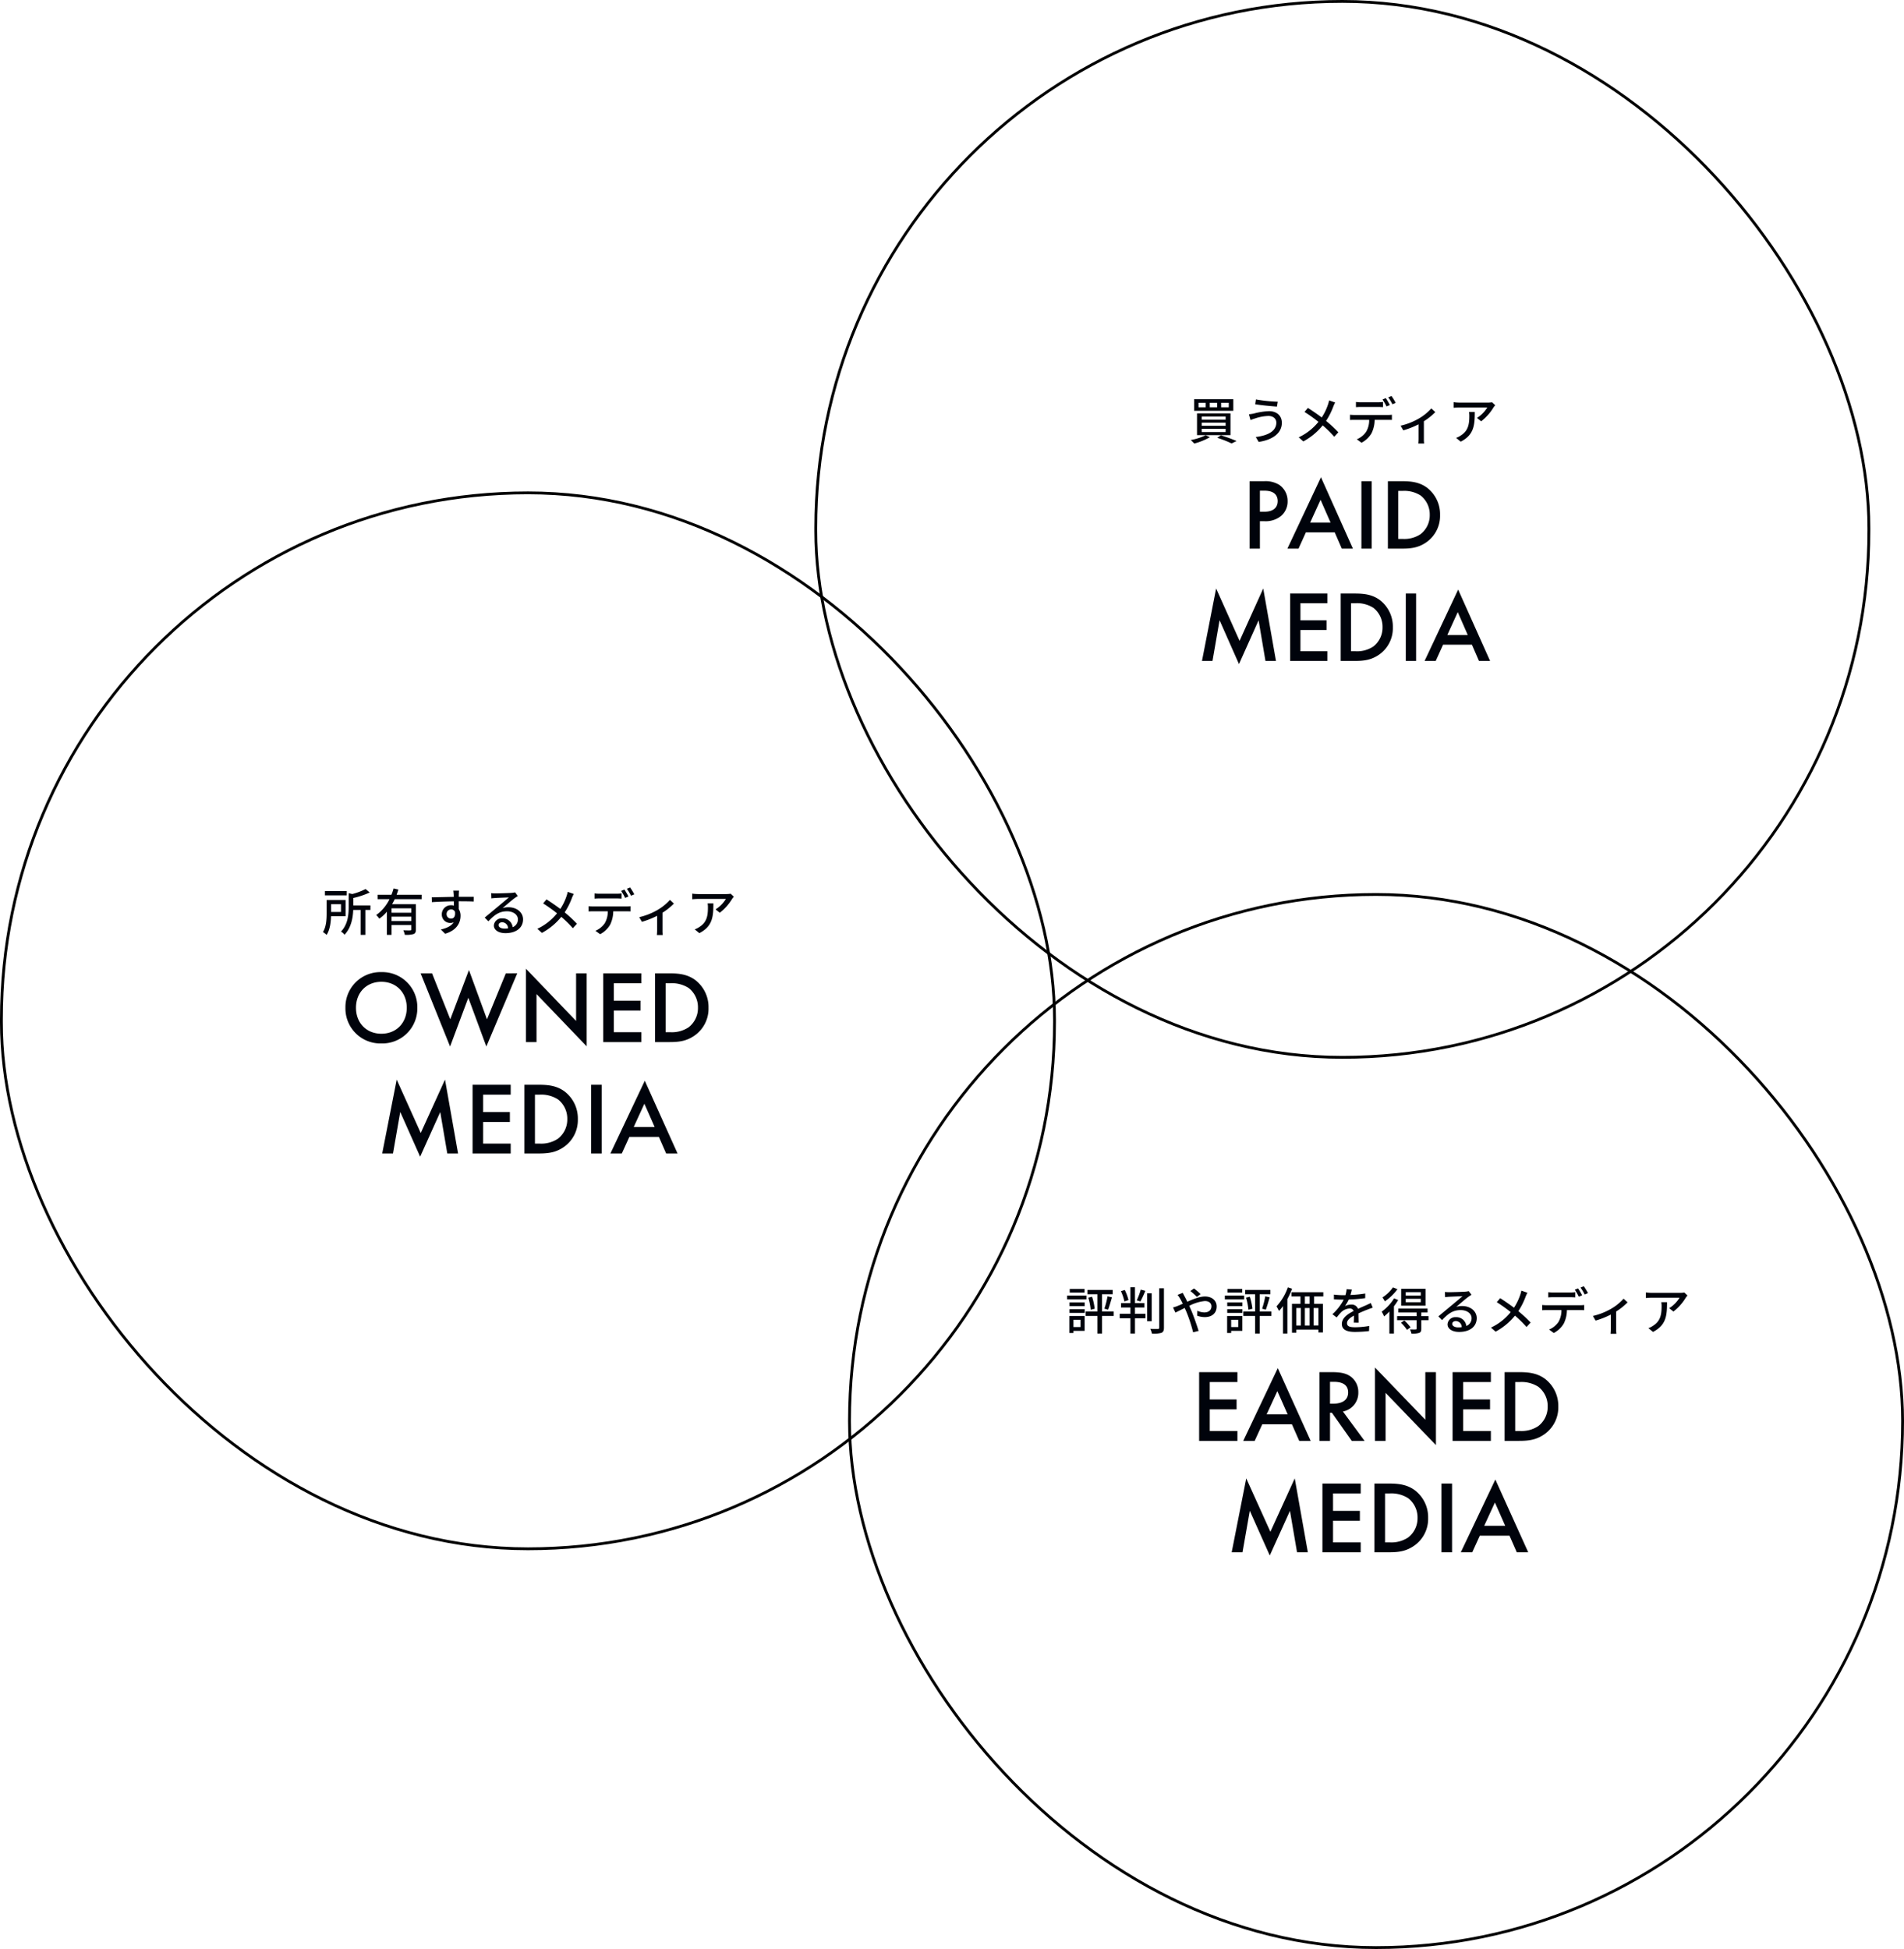 <svg xmlns="http://www.w3.org/2000/svg" width="678" height="694" viewBox="0 0 678 694">
  <g id="about_img" transform="translate(-815 -1104)">
    <g id="グループ_12231" data-name="グループ 12231" transform="translate(0 207)">
      <g id="shintsu_kv_1" transform="translate(1105 897)" fill="none" stroke="#000" stroke-width="1">
        <rect width="376" height="377" rx="188" stroke="none"/>
        <rect x="0.5" y="0.5" width="375" height="376" rx="187.5" fill="none"/>
      </g>
      <g id="グループ_12230" data-name="グループ 12230" transform="translate(1.306 24.999)">
        <path id="パス_54601" data-name="パス 54601" d="M-33.336-24.012V0h3.672V-9.756h1.656a8.668,8.668,0,0,0,5.868-1.872,6.725,6.725,0,0,0,2.34-5.256,6.95,6.95,0,0,0-2.988-5.832,9.384,9.384,0,0,0-5.256-1.3Zm3.672,3.384h1.62c4.176,0,4.716,2.376,4.716,3.708,0,2.232-1.512,3.78-4.68,3.78h-1.656ZM-.5,0h3.96L-7.92-25.416-19.872,0h3.96l2.628-5.8h10.26ZM-11.772-9.252l3.708-8.136L-4.5-9.252ZM6.48-24.012V0h3.672V-24.012Zm9.432,0V0H20.88c3.348,0,5.976-.324,8.784-2.3a11.45,11.45,0,0,0,4.824-9.684,11.886,11.886,0,0,0-4.608-9.684c-2.664-1.98-5.58-2.34-8.928-2.34Zm3.672,3.456h1.584A10.757,10.757,0,0,1,27.576-18.9a8.556,8.556,0,0,1,3.24,6.912,8.466,8.466,0,0,1-3.276,6.84,10.4,10.4,0,0,1-6.372,1.692H19.584ZM-46.548,40l2.52-14.508,6.912,15.624,6.984-15.588L-27.684,40h3.744l-4.536-25.812L-36.9,32.836l-8.352-18.648L-50.292,40Zm40.9-24.012H-18.9V40H-5.652V36.544h-9.576v-7.56H-5.94V25.528h-9.288V19.444h9.576Zm4.752,0V40H4.068c3.348,0,5.976-.324,8.784-2.3a11.45,11.45,0,0,0,4.824-9.684,11.886,11.886,0,0,0-4.608-9.684c-2.664-1.98-5.58-2.34-8.928-2.34Zm3.672,3.456H4.356A10.757,10.757,0,0,1,10.764,21.1,8.556,8.556,0,0,1,14,28.012a8.466,8.466,0,0,1-3.276,6.84,10.4,10.4,0,0,1-6.372,1.692H2.772Zm19.512-3.456V40h3.672V15.988ZM48.348,40h3.96L40.932,14.584,28.98,40h3.96l2.628-5.8h10.26ZM37.08,30.748l3.708-8.136,3.564,8.136Z" transform="translate(1292 1067.354)" fill="#00030b"/>
        <path id="パス_54602" data-name="パス 54602" d="M-43.47-13.032h2.718v1.584H-43.47Zm-4.05,0h2.628v1.584H-47.52Zm-4,0h2.556v1.584h-2.556Zm-1.566-1.278v4.14h13.95v-4.14Zm2.7,8.352h8.514v1.116h-8.514Zm0,2.178h8.514v1.17h-8.514Zm0-4.374h8.514V-7.02h-8.514ZM-52.056-9.27v7.758H-40.14V-9.27Zm7.182,8.694a39.678,39.678,0,0,1,5.13,2.016l1.782-.864a57.55,57.55,0,0,0-5.6-2.034Zm-4.1-.9A20.833,20.833,0,0,1-54.306.234a11.761,11.761,0,0,1,1.26,1.242,23.087,23.087,0,0,0,5.6-2.268Zm25.164-4.5c0,3.006-2.952,4.59-7.326,5.13L-30.1.9c4.752-.7,8.244-2.97,8.244-6.8,0-2.646-1.926-4.158-4.59-4.158a24.283,24.283,0,0,0-5.364.846,14.928,14.928,0,0,1-1.764.27l.558,2.052a16.631,16.631,0,0,1,1.6-.558,16.186,16.186,0,0,1,4.752-.9C-24.894-8.352-23.814-7.344-23.814-5.976Zm-7.272-8.262-.27,1.71c2.034.36,5.742.7,7.758.846l.288-1.746A52.364,52.364,0,0,1-31.086-14.238Zm26.064.342a11.206,11.206,0,0,1-.4,1.476A19.6,19.6,0,0,1-7.65-7.812c-1.44-1.08-3.42-2.448-4.914-3.4l-1.206,1.44A54,54,0,0,1-8.82-6.246,19.793,19.793,0,0,1-15.84-.738L-14.2.72A22.69,22.69,0,0,0-7.308-4.986,38.065,38.065,0,0,1-3.186-.936l1.458-1.6A48.237,48.237,0,0,0-6.1-6.588,25.194,25.194,0,0,0-3.528-11.7a13.1,13.1,0,0,1,.666-1.44ZM16.614-12.24a26.085,26.085,0,0,0-1.458-2.466L14-14.22a21.485,21.485,0,0,1,1.422,2.484Zm-4.248.684c.576,0,1.224.036,1.8.072v-1.854a15.094,15.094,0,0,1-1.8.108H6.282a13.78,13.78,0,0,1-1.746-.108v1.854c.486-.036,1.152-.072,1.764-.072ZM4.05-8.694a16.056,16.056,0,0,1-1.638-.09v1.872c.5-.036,1.1-.054,1.638-.054h5.2a8.191,8.191,0,0,1-1.08,4.248A7.5,7.5,0,0,1,4.842-.036L6.516,1.188A8.863,8.863,0,0,0,10.08-2.178,11.048,11.048,0,0,0,11.2-6.966h4.626c.468,0,1.1.018,1.512.036V-8.784a11.31,11.31,0,0,1-1.512.09Zm11.988-6.282a16.861,16.861,0,0,1,1.476,2.466l1.17-.5a19.842,19.842,0,0,0-1.494-2.448Zm15.336,3.942a18.11,18.11,0,0,1-4.626,3.708,23.355,23.355,0,0,1-6.3,2.448L21.4-3.222A29.786,29.786,0,0,0,26.82-5.364V-.252c0,.576-.054,1.422-.09,1.728h2.088a11.475,11.475,0,0,1-.09-1.728v-6.21A22.527,22.527,0,0,0,32.8-9.72ZM44.8-9.774a8,8,0,0,1,.108,1.44c0,2.988-.414,5.256-2.988,6.912a6.834,6.834,0,0,1-1.728.882L41.85.81c4.734-2.43,5-5.886,5-10.584Zm8.19-3.456a9.316,9.316,0,0,1-1.512.126H41.418a16.094,16.094,0,0,1-2.106-.162v2c.774-.054,1.4-.108,2.106-.108H51.3A11.191,11.191,0,0,1,47.628-7.65l1.494,1.206a17.825,17.825,0,0,0,4.41-4.968c.144-.216.432-.558.594-.756Z" transform="translate(1292 1028.462)" fill="#00030b"/>
      </g>
    </g>
    <g id="グループ_12233" data-name="グループ 12233" transform="translate(-25 207)">
      <g id="shintsu_kv_1-2" data-name="shintsu_kv_1" transform="translate(1142 1215)" fill="none" stroke="#000" stroke-width="1">
        <rect width="376" height="376" rx="188" stroke="none"/>
        <rect x="0.5" y="0.5" width="375" height="375" rx="187.5" fill="none"/>
      </g>
      <g id="グループ_12287" data-name="グループ 12287" transform="translate(1 10.999)">
        <path id="パス_54606" data-name="パス 54606" d="M-49.636-24.693H-63.27V-.216h13.634V-3.739h-9.855v-7.706h9.559v-3.523h-9.559v-6.2h9.855ZM-27.628-.216h4.075L-35.26-26.124-47.561-.216h4.075l2.7-5.908h10.559Zm-11.6-9.431,3.816-8.293,3.668,8.293ZM-20.44-24.693V-.216h3.779V-10.234h.667L-8.918-.216h4.557l-7.706-10.459A6.728,6.728,0,0,0-6.584-17.5a6.8,6.8,0,0,0-2.927-5.761c-1.593-1.064-3.52-1.431-6.521-1.431Zm3.779,3.45h1.3c1.852,0,5.15.33,5.15,3.78,0,3.89-4.224,4-5.261,4h-1.186ZM3.123-.216v-17.1L21.055,1.289V-24.693H17.276V-7.739L-.656-26.344V-.216ZM40.618-24.693H26.983V-.216H40.618V-3.739H30.762v-7.706h9.559v-3.523H30.762v-6.2h9.855Zm4.891,0V-.216h5.113c3.446,0,6.15-.33,9.04-2.349a11.635,11.635,0,0,0,4.965-9.871,12.074,12.074,0,0,0-4.742-9.871c-2.742-2.018-5.743-2.385-9.188-2.385Zm3.779,3.523h1.63a11.154,11.154,0,0,1,6.595,1.688,8.692,8.692,0,0,1,3.334,7.046,8.6,8.6,0,0,1-3.372,6.972,10.779,10.779,0,0,1-6.558,1.725h-1.63ZM-47.82,39.456l2.593-14.789,7.114,15.926,7.188-15.89,2.519,14.752h3.853l-4.668-26.312-8.67,19.009-8.6-19.009-5.187,26.312ZM-5.732,14.98H-19.366V39.456H-5.732V35.934h-9.855V28.227h9.559V24.7h-9.559V18.5h9.855Zm4.891,0V39.456H4.272c3.446,0,6.15-.33,9.04-2.349a11.635,11.635,0,0,0,4.965-9.871,12.074,12.074,0,0,0-4.742-9.871c-2.742-2.018-5.743-2.385-9.188-2.385ZM2.938,18.5h1.63a11.154,11.154,0,0,1,6.595,1.688A8.692,8.692,0,0,1,14.5,27.236a8.6,8.6,0,0,1-3.372,6.972,10.779,10.779,0,0,1-6.558,1.725H2.938ZM23.019,14.98V39.456H26.8V14.98ZM49.843,39.456h4.075L42.211,13.548,29.91,39.456h4.075l2.7-5.908H47.25Zm-11.6-9.431,3.816-8.293,3.668,8.293Z" transform="translate(1329.27 1399.283)" fill="#00030b"/>
        <path id="パス_54605" data-name="パス 54605" d="M-104.418-14.508h-5.274v1.314h5.274Zm.684,2.376h-6.876V-10.8h6.876ZM-105.84-3.51V-.918h-2.52V-3.51Zm1.458-1.35H-109.8V1.188h1.44V.432h3.978Zm-5.382-1.116h5.4V-7.29h-5.4Zm0-2.412h5.4v-1.3h-5.4Zm15.732,1.926H-98.19V-12.6h3.8v-1.548h-9V-12.6h3.546v6.138h-4.194v1.584h4.194V1.4h1.656V-4.878h4.158Zm-9.036-4.932a22.644,22.644,0,0,1,.846,4.3l1.422-.342a21.24,21.24,0,0,0-.936-4.284ZM-96.03-7.11c.432-1.116.954-2.9,1.386-4.392l-1.584-.36A29.008,29.008,0,0,1-97.344-7.47ZM-84.4-14.256a22.873,22.873,0,0,1-1.422,3.816l1.314.4a40.2,40.2,0,0,0,1.746-3.78Zm-4.356,3.726a17.841,17.841,0,0,0-1.332-3.6l-1.368.432a16.76,16.76,0,0,1,1.224,3.654Zm2.3,2.646h3.366V-9.45h-3.366V-15.1h-1.62V-9.45h-3.348v1.566h3.348v2.25H-91.89V-4.05h3.816V1.4h1.62V-4.05h3.744V-5.634h-3.744Zm5.958-5.058h-1.62v9.936h1.62Zm2.682-1.8V-.7c0,.324-.126.432-.468.45-.36,0-1.494.018-2.718-.036a7.752,7.752,0,0,1,.594,1.71,10.535,10.535,0,0,0,3.384-.288c.63-.306.882-.792.882-1.836v-14.04Zm14.724,2.088a25.124,25.124,0,0,0-2.34-2.016l-1.3.918A25.329,25.329,0,0,1-64.4-11.664Zm-8.19.27A12.509,12.509,0,0,1-70.344-11c.288.5.594,1.1.918,1.764-.666.306-1.3.576-1.872.81a12.934,12.934,0,0,1-1.6.522l.846,1.818c.792-.36,1.98-.972,3.312-1.638l.576,1.314A52.14,52.14,0,0,1-65.754.936L-63.792.45c-.612-2-1.836-5.526-2.754-7.614-.2-.432-.4-.882-.594-1.314a15.392,15.392,0,0,1,5.544-1.71c1.584,0,2.376.846,2.376,1.854,0,1.26-.864,2.2-2.556,2.2a6.3,6.3,0,0,1-2.484-.594l-.054,1.764a8.108,8.108,0,0,0,2.7.5c2.754,0,4.248-1.566,4.248-3.8,0-2-1.584-3.546-4.176-3.546-1.836,0-4.14.918-6.282,1.872-.324-.684-.648-1.332-.954-1.89-.18-.324-.522-.972-.666-1.278Zm23.022-2.124h-5.274v1.314h5.274Zm.684,2.376H-54.45V-10.8h6.876ZM-49.68-3.51V-.918H-52.2V-3.51Zm1.458-1.35H-53.64V1.188h1.44V.432h3.978ZM-53.6-5.976h5.4V-7.29h-5.4Zm0-2.412h5.4v-1.3h-5.4Zm15.732,1.926H-42.03V-12.6h3.8v-1.548h-9V-12.6h3.546v6.138H-47.88v1.584h4.194V1.4h1.656V-4.878h4.158Zm-9.036-4.932a22.643,22.643,0,0,1,.846,4.3l1.422-.342a21.24,21.24,0,0,0-.936-4.284ZM-39.87-7.11c.432-1.116.954-2.9,1.386-4.392l-1.584-.36A29.008,29.008,0,0,1-41.184-7.47Zm7.848-7.956A19.393,19.393,0,0,1-36.054-8.3a14.785,14.785,0,0,1,.882,1.638A17.77,17.77,0,0,0-33.75-8.388V1.4h1.566V-10.89a27.047,27.047,0,0,0,1.674-3.69ZM-24.264-9.2h-1.692v-2.628h1.692Zm3.132,7.722h-1.71V-7.7h1.71ZM-29-7.7h1.62v6.228H-29Zm4.734,0v6.228h-1.692V-7.7Zm4.878-4.122v-1.512H-30.744v1.512h3.222V-9.2h-3.024V1.08H-29v-1.1h7.866V.99h1.62V-9.2H-22.68v-2.628ZM-6.822-2.5c-.018-.846-.054-2.268-.072-3.276,1.242-.576,2.394-1.062,3.312-1.4.54-.216,1.314-.5,1.8-.648l-.7-1.656c-.576.288-1.1.522-1.692.792-.846.378-1.764.756-2.862,1.278A2.347,2.347,0,0,0-9.414-8.928a5.25,5.25,0,0,0-2.268.522,13.013,13.013,0,0,0,1.35-2.322,54.481,54.481,0,0,0,5.868-.486V-12.87a41.213,41.213,0,0,1-5.274.522c.252-.774.4-1.458.5-1.926l-1.854-.144a10.748,10.748,0,0,1-.414,2.142h-1.044a26.142,26.142,0,0,1-3.06-.2V-10.8c.99.072,2.232.108,2.97.108h.522a18.562,18.562,0,0,1-4.032,5.2l1.53,1.152a19.17,19.17,0,0,1,1.638-1.908,4.528,4.528,0,0,1,2.952-1.278,1.389,1.389,0,0,1,1.44.882C-10.638-5.6-12.78-4.212-12.78-2.016-12.78.2-10.71.81-8.046.81A45.348,45.348,0,0,0-3.1.5l.054-1.818a30.016,30.016,0,0,1-4.95.468c-1.8,0-2.952-.234-2.952-1.458,0-1.044.954-1.854,2.466-2.7,0,.882-.018,1.89-.072,2.5Zm22.14-9.63H9.954v-1.206h5.364Zm0,2.358H9.954V-10.98h5.364Zm1.692-4.788H8.334v6.03H17.01ZM5.4-15.048a13.233,13.233,0,0,1-3.744,3.582A9.336,9.336,0,0,1,2.52-10.08a18.084,18.084,0,0,0,4.5-4.338Zm.4,3.906A16.532,16.532,0,0,1,1.4-6.408,12.352,12.352,0,0,1,2.25-4.716,18.549,18.549,0,0,0,4.14-6.462V1.4H5.76v-9.72a20.333,20.333,0,0,0,1.512-2.232ZM8.28-2.466A15.892,15.892,0,0,1,10.422.072l1.26-.9a15.75,15.75,0,0,0-2.214-2.43Zm9.792-2.34H15.5V-6.12H17.73V-7.506H7.326V-6.12h6.5v1.314H6.894v1.44h6.93V-.36c0,.216-.072.27-.342.288-.252.018-1.116.018-2.016-.018a6.912,6.912,0,0,1,.54,1.512,7.734,7.734,0,0,0,2.736-.27C15.336.918,15.5.5,15.5-.324V-3.366h2.574Zm10.566,4c-1.206,0-2.124-.486-2.124-1.26,0-.558.54-.99,1.278-.99A2.147,2.147,0,0,1,29.9-.882,9.318,9.318,0,0,1,28.638-.81ZM32.4-13.716a6.3,6.3,0,0,1-1.134.18c-.972.09-5,.2-5.94.2a12.836,12.836,0,0,1-1.422-.09l.054,1.854c.4-.054.864-.09,1.314-.126.936-.054,3.978-.18,4.914-.216-.9.774-2.952,2.484-3.942,3.312-1.044.864-3.276,2.736-4.662,3.87L22.9-3.4c2.106-2.232,3.8-3.564,6.642-3.564,2.178,0,3.87,1.188,3.87,2.862a2.911,2.911,0,0,1-1.872,2.79,3.563,3.563,0,0,0-3.744-3.132A2.753,2.753,0,0,0,24.84-1.908C24.84-.306,26.5.81,28.962.81c4,0,6.282-2.034,6.282-4.9,0-2.484-2.214-4.32-5.2-4.32a6.634,6.634,0,0,0-2.106.306c1.26-1.044,3.42-2.934,4.338-3.582.324-.234.738-.5,1.1-.738Zm18.738-.18a11.206,11.206,0,0,1-.4,1.476A19.6,19.6,0,0,1,48.51-7.812c-1.44-1.08-3.42-2.448-4.914-3.4L42.39-9.774a54,54,0,0,1,4.95,3.528A19.793,19.793,0,0,1,40.32-.738L41.958.72a22.69,22.69,0,0,0,6.894-5.706,38.065,38.065,0,0,1,4.122,4.05l1.458-1.6a48.236,48.236,0,0,0-4.374-4.05A25.193,25.193,0,0,0,52.632-11.7a13.1,13.1,0,0,1,.666-1.44ZM72.774-12.24a26.085,26.085,0,0,0-1.458-2.466l-1.152.486a21.484,21.484,0,0,1,1.422,2.484Zm-4.248.684c.576,0,1.224.036,1.8.072v-1.854a15.1,15.1,0,0,1-1.8.108H62.442a13.78,13.78,0,0,1-1.746-.108v1.854c.486-.036,1.152-.072,1.764-.072ZM60.21-8.694a16.056,16.056,0,0,1-1.638-.09v1.872c.5-.036,1.1-.054,1.638-.054h5.2a8.191,8.191,0,0,1-1.08,4.248A7.5,7.5,0,0,1,61-.036l1.674,1.224A8.863,8.863,0,0,0,66.24-2.178a11.048,11.048,0,0,0,1.116-4.788h4.626c.468,0,1.1.018,1.512.036V-8.784a11.31,11.31,0,0,1-1.512.09ZM72.2-14.976a16.862,16.862,0,0,1,1.476,2.466l1.17-.5a19.843,19.843,0,0,0-1.494-2.448Zm15.336,3.942a18.11,18.11,0,0,1-4.626,3.708,23.355,23.355,0,0,1-6.3,2.448l.954,1.656A29.786,29.786,0,0,0,82.98-5.364V-.252c0,.576-.054,1.422-.09,1.728h2.088a11.475,11.475,0,0,1-.09-1.728v-6.21A22.526,22.526,0,0,0,88.956-9.72Zm13.428,1.26a8,8,0,0,1,.108,1.44c0,2.988-.414,5.256-2.988,6.912a6.834,6.834,0,0,1-1.728.882L98.01.81c4.734-2.43,5-5.886,5-10.584Zm8.19-3.456a9.316,9.316,0,0,1-1.512.126H97.578a16.094,16.094,0,0,1-2.106-.162v2c.774-.054,1.4-.108,2.106-.108h9.882a11.191,11.191,0,0,1-3.672,3.726l1.494,1.206a17.825,17.825,0,0,0,4.41-4.968c.144-.216.432-.558.594-.756Z" transform="translate(1329.61 1359.463)" fill="#00030b"/>
      </g>
    </g>
    <g id="グループ_12229" data-name="グループ 12229" transform="translate(0 207)">
      <g id="shintsu_kv_1-3" data-name="shintsu_kv_1" transform="translate(815 1072)" fill="none" stroke="#000" stroke-width="1">
        <rect width="376" height="377" rx="188" stroke="none"/>
        <rect x="0.5" y="0.5" width="375" height="376" rx="187.5" fill="none"/>
      </g>
      <g id="グループ_12286" data-name="グループ 12286" transform="translate(0.458 11.999)">
        <path id="パス_54604" data-name="パス 54604" d="M-52.019-25.133a12.451,12.451,0,0,0-12.8,12.7,12.451,12.451,0,0,0,12.8,12.7,12.451,12.451,0,0,0,12.8-12.7A12.451,12.451,0,0,0-52.019-25.133Zm0,21.945C-57.3-3.188-61.06-7-61.06-12.436s3.764-9.248,9.041-9.248,9.041,3.816,9.041,9.248S-46.742-3.188-52.019-3.188Zm13.986-21.5,10.48,26.055L-21.058-16l6.421,17.358,11-26.055H-7.7L-14.416-8.326l-6.421-17.541L-27.479-8.326l-6.495-16.367ZM3.223-.216v-17.1L21.083,1.289V-24.693H17.319V-7.739L-.541-26.344V-.216ZM40.568-24.693H26.988V-.216h13.58V-3.739H30.752v-7.706h9.521v-3.523H30.752v-6.2h9.816Zm4.871,0V-.216h5.092c3.432,0,6.126-.33,9-2.349a11.65,11.65,0,0,0,4.945-9.871,12.091,12.091,0,0,0-4.723-9.871c-2.731-2.018-5.72-2.385-9.152-2.385ZM49.2-21.17h1.624a11.074,11.074,0,0,1,6.569,1.688,8.7,8.7,0,0,1,3.321,7.046,8.614,8.614,0,0,1-3.358,6.972,10.7,10.7,0,0,1-6.532,1.725H49.2ZM-47.886,39.456-45.3,24.668l7.085,15.926,7.159-15.89,2.509,14.752h3.838l-4.65-26.312L-38,32.154l-8.561-19.009-5.166,26.312ZM-5.966,14.98h-13.58V39.456h13.58V35.934h-9.816V28.227h9.521V24.7h-9.521V18.5h9.816Zm4.871,0V39.456H4c3.432,0,6.126-.33,9-2.349a11.65,11.65,0,0,0,4.945-9.871,12.091,12.091,0,0,0-4.723-9.871C10.493,15.347,7.5,14.98,4.072,14.98ZM2.669,18.5H4.293a11.074,11.074,0,0,1,6.569,1.688,8.7,8.7,0,0,1,3.321,7.046,8.614,8.614,0,0,1-3.358,6.972,10.7,10.7,0,0,1-6.532,1.725H2.669Zm20-3.523V39.456h3.764V14.98ZM49.387,39.456h4.059L41.785,13.548,29.534,39.456h4.059l2.694-5.908H46.8Zm-11.55-9.431,3.8-8.293,3.653,8.293Z" transform="translate(1002.366 1256.283)" fill="#00030b"/>
        <path id="パス_54603" data-name="パス 54603" d="M-64.98-14.166h-7.776v1.53h7.776Zm-2.052,4.68v2.754H-70.56V-9.486Zm1.638,4.266V-11h-6.75v4.7c0,2.052-.108,4.806-1.314,6.714a7.227,7.227,0,0,1,1.3,1.026c1.188-1.818,1.512-4.482,1.584-6.66Zm8.838-3.834h-6.1V-11.7a30.13,30.13,0,0,0,5.85-1.962L-58.284-14.9a22,22,0,0,1-4.734,1.782l-1.278-.306v4.842c0,2.718-.252,6.246-2.736,8.838A3.957,3.957,0,0,1-65.79,1.386c2.412-2.5,3.006-6.066,3.114-8.838h2.646V1.422h1.674V-7.452h1.8Zm14.562,2.592h-7.038V-8.028h7.038Zm-7.038,2.97V-5.058h7.038v1.566Zm10.746-7.794v-1.566h-8.946c.234-.612.432-1.242.63-1.854l-1.71-.4a19.446,19.446,0,0,1-.756,2.25H-54v1.566h4.248a14.923,14.923,0,0,1-4.734,5.652,9.3,9.3,0,0,1,1.1,1.3,14.149,14.149,0,0,0,2.7-2.484V1.422h1.656v-3.51h7.038V-.54c0,.27-.09.36-.4.36-.306.018-1.386.018-2.448-.036a6.288,6.288,0,0,1,.522,1.62,9.284,9.284,0,0,0,3.132-.27c.648-.252.828-.756.828-1.656V-9.486h-8.478c.324-.576.648-1.188.936-1.8Zm8.856,5.328a1.6,1.6,0,0,1,1.6-1.674,1.456,1.456,0,0,1,1.386.828c.234,1.692-.45,2.43-1.368,2.43A1.55,1.55,0,0,1-29.43-5.958Zm9.666-6.174h-5.328c0-.36,0-.666.018-.882,0-.252.054-1.062.09-1.3h-2.052c.054.252.108.846.144,1.3.018.2.018.522.036.9-2.538.036-5.85.144-7.866.162l.054,1.728c2.214-.144,5.13-.252,7.83-.288L-26.82-9a3.469,3.469,0,0,0-.99-.126,3.228,3.228,0,0,0-3.33,3.2,3,3,0,0,0,3.006,3.114,3,3,0,0,0,1.242-.252c-.864,1.332-2.5,2.106-4.59,2.574l1.53,1.512c4.23-1.224,5.49-4.014,5.49-6.39a4.37,4.37,0,0,0-.63-2.376c0-.792,0-1.836-.018-2.79,2.592,0,4.266.036,5.328.09ZM-8.8-.81c-1.206,0-2.124-.486-2.124-1.26,0-.558.54-.99,1.278-.99A2.147,2.147,0,0,1-7.542-.882,9.318,9.318,0,0,1-8.8-.81ZM-5.04-13.716a6.3,6.3,0,0,1-1.134.18c-.972.09-5,.2-5.94.2a12.836,12.836,0,0,1-1.422-.09l.054,1.854c.4-.054.864-.09,1.314-.126.936-.054,3.978-.18,4.914-.216-.9.774-2.952,2.484-3.942,3.312-1.044.864-3.276,2.736-4.662,3.87L-14.544-3.4c2.106-2.232,3.8-3.564,6.642-3.564,2.178,0,3.87,1.188,3.87,2.862A2.911,2.911,0,0,1-5.9-1.314,3.563,3.563,0,0,0-9.648-4.446,2.753,2.753,0,0,0-12.6-1.908C-12.6-.306-10.944.81-8.478.81c4,0,6.282-2.034,6.282-4.9,0-2.484-2.214-4.32-5.2-4.32A6.634,6.634,0,0,0-9.5-8.1c1.26-1.044,3.42-2.934,4.338-3.582.324-.234.738-.5,1.1-.738ZM13.7-13.9a11.206,11.206,0,0,1-.4,1.476A19.6,19.6,0,0,1,11.07-7.812c-1.44-1.08-3.42-2.448-4.914-3.4L4.95-9.774A54,54,0,0,1,9.9-6.246,19.793,19.793,0,0,1,2.88-.738L4.518.72a22.69,22.69,0,0,0,6.894-5.706,38.065,38.065,0,0,1,4.122,4.05l1.458-1.6a48.237,48.237,0,0,0-4.374-4.05A25.194,25.194,0,0,0,15.192-11.7a13.1,13.1,0,0,1,.666-1.44ZM35.334-12.24a26.085,26.085,0,0,0-1.458-2.466l-1.152.486a21.485,21.485,0,0,1,1.422,2.484Zm-4.248.684c.576,0,1.224.036,1.8.072v-1.854a15.094,15.094,0,0,1-1.8.108H25a13.78,13.78,0,0,1-1.746-.108v1.854c.486-.036,1.152-.072,1.764-.072ZM22.77-8.694a16.056,16.056,0,0,1-1.638-.09v1.872c.5-.036,1.1-.054,1.638-.054h5.2a8.191,8.191,0,0,1-1.08,4.248,7.5,7.5,0,0,1-3.33,2.682l1.674,1.224A8.863,8.863,0,0,0,28.8-2.178a11.048,11.048,0,0,0,1.116-4.788h4.626c.468,0,1.1.018,1.512.036V-8.784a11.31,11.31,0,0,1-1.512.09Zm11.988-6.282a16.861,16.861,0,0,1,1.476,2.466l1.17-.5a19.843,19.843,0,0,0-1.494-2.448Zm15.336,3.942a18.11,18.11,0,0,1-4.626,3.708,23.355,23.355,0,0,1-6.3,2.448l.954,1.656A29.786,29.786,0,0,0,45.54-5.364V-.252c0,.576-.054,1.422-.09,1.728h2.088a11.475,11.475,0,0,1-.09-1.728v-6.21A22.526,22.526,0,0,0,51.516-9.72Zm13.428,1.26a8,8,0,0,1,.108,1.44c0,2.988-.414,5.256-2.988,6.912a6.834,6.834,0,0,1-1.728.882L60.57.81c4.734-2.43,5-5.886,5-10.584Zm8.19-3.456A9.316,9.316,0,0,1,70.2-13.1H60.138a16.094,16.094,0,0,1-2.106-.162v2c.774-.054,1.4-.108,2.106-.108H70.02A11.191,11.191,0,0,1,66.348-7.65l1.494,1.206a17.825,17.825,0,0,0,4.41-4.968c.144-.216.432-.558.594-.756Z" transform="translate(1003 1216.463)" fill="#00030b"/>
      </g>
    </g>
  </g>
</svg>
